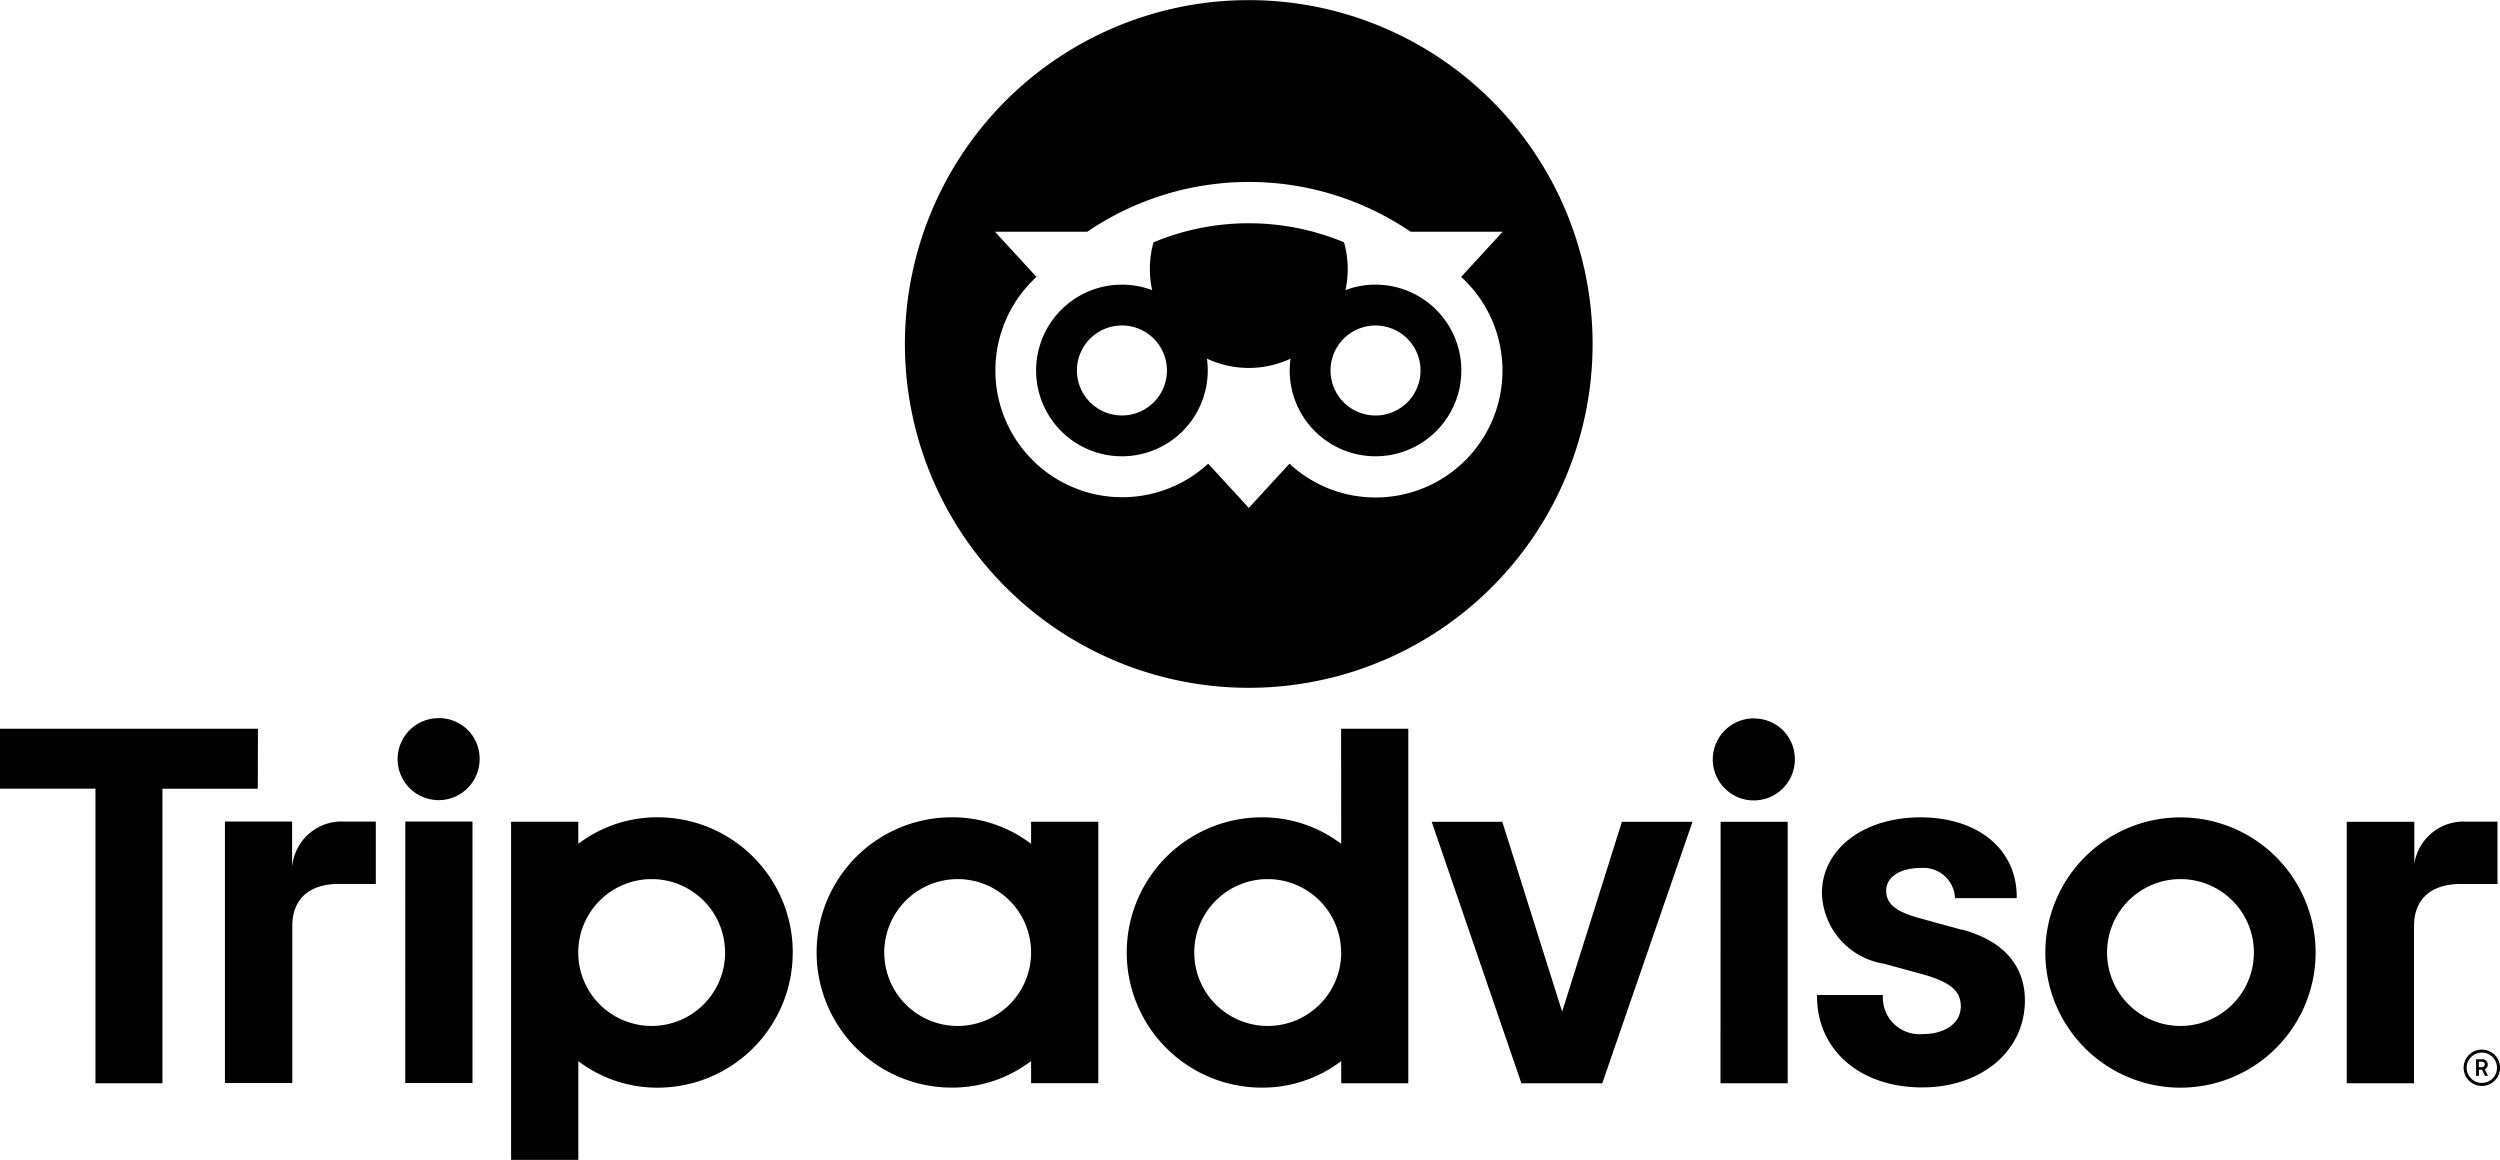 <svg xmlns="http://www.w3.org/2000/svg" xmlns:xlink="http://www.w3.org/1999/xlink" width="82.436" height="38.247" viewBox="0 0 82.436 38.247">
  <defs>
    <clipPath id="clip-path">
      <rect id="Rectangle_35" data-name="Rectangle 35" width="82.436" height="38.247" transform="translate(0 0)" fill="none"/>
    </clipPath>
  </defs>
  <g id="Group_5" data-name="Group 5" transform="translate(0 0.004)">
    <g id="Group_4" data-name="Group 4" transform="translate(0 -0.004)" clip-path="url(#clip-path)">
      <path id="Path_50" data-name="Path 50" d="M81.837,729.2a.6.6,0,1,0,.6.6.6.6,0,0,0-.6-.6m0,1.1a.5.5,0,1,1,.5-.5.5.5,0,0,1-.5.5m.194-.607a.171.171,0,0,0-.191-.174h-.193v.545h.094v-.2h.1l.1.2h.1l-.109-.217a.157.157,0,0,0,.1-.155m-.2.09h-.093v-.181h.093c.063,0,.1.032.1.09s-.038.09-.1.09m-72.2-6.651v-1.449H7.417v8.622H9.638v-5.17c0-.937.6-1.395,1.538-1.395h1.216v-2.056H11.353a1.637,1.637,0,0,0-1.715,1.448m4.834-4.859a1.352,1.352,0,1,0,1.343,1.36,1.335,1.335,0,0,0-1.343-1.36Zm-1.109,12.032H15.58v-8.622H13.365ZM26.14,726a4.456,4.456,0,0,1-4.456,4.456,4.288,4.288,0,0,1-2.614-.875v3.26H16.853V721.687h2.216v.729a4.289,4.289,0,0,1,2.616-.875A4.456,4.456,0,0,1,26.141,726Zm-2.231,0a2.421,2.421,0,1,0-2.421,2.421h0A2.421,2.421,0,0,0,23.91,726h0Zm40.761-.756-1.293-.355c-.851-.221-1.181-.482-1.181-.932s.466-.745,1.133-.745a1.042,1.042,0,0,1,1.133.947v.048H66.5v-.048c0-1.565-1.276-2.616-3.176-2.616-1.882,0-3.247,1.05-3.247,2.5a2.425,2.425,0,0,0,2.049,2.327l1.239.338c.94.26,1.291.55,1.291,1.067,0,.547-.506.914-1.258.914a1.207,1.207,0,0,1-1.312-1.234V727.4h-2.17v.048c0,1.769,1.424,3,3.463,3,1.965,0,3.391-1.205,3.391-2.869,0-.814-.365-1.88-2.1-2.344ZM34,721.687h2.216v8.622H34v-.73a4.29,4.29,0,0,1-2.616.875,4.456,4.456,0,0,1,0-8.913,4.289,4.289,0,0,1,2.616.875ZM34,726a2.421,2.421,0,1,0-2.421,2.421A2.421,2.421,0,0,0,34,726v0Zm10.222-7.38h2.216v11.69H44.226v-.73a4.289,4.289,0,0,1-2.616.875,4.456,4.456,0,0,1,0-8.913,4.289,4.289,0,0,1,2.616.875Zm0,7.38a2.421,2.421,0,1,0-2.421,2.421A2.421,2.421,0,0,0,44.226,726h0Zm12.51,4.311h2.216v-8.622H56.736Zm1.109-12.032a1.353,1.353,0,1,0,1.343,1.364v0a1.336,1.336,0,0,0-1.343-1.36ZM76.356,726a4.456,4.456,0,1,1-4.456-4.456A4.456,4.456,0,0,1,76.356,726Zm-2.035,0a2.421,2.421,0,1,0-2.421,2.421A2.421,2.421,0,0,0,74.321,726h0Zm-65.815-7.38H0v1.977H3.148v9.713H5.356V720.6H8.5Zm43.005,9.33-1.974-6.261H47.209l2.958,8.622h2.667l2.975-8.622H53.481Zm28.1-4.812v-1.449H77.382v8.621H79.6v-5.17c0-.936.6-1.4,1.537-1.4h1.216v-2.056H81.318a1.638,1.638,0,0,0-1.714,1.449Z" transform="translate(0 -694.591)"/>
      <path id="Path_51" data-name="Path 51" d="M1153.529,223.89a3.262,3.262,0,1,0,6.282,0,8.167,8.167,0,0,0-6.282,0" transform="translate(-1115.492 -215.9)"/>
      <path id="Path_52" data-name="Path 52" d="M1038.933,284.627a2.83,2.83,0,1,0,2.83,2.83,2.83,2.83,0,0,0-2.83-2.83m0,4.314a1.484,1.484,0,1,1,0-2.968h0a1.484,1.484,0,0,1,0,2.968" transform="translate(-1001.938 -275.241)"/>
      <path id="Path_53" data-name="Path 53" d="M1292.6,284.627a2.83,2.83,0,1,0,2.83,2.83,2.83,2.83,0,0,0-2.83-2.83m1.484,2.831a1.484,1.484,0,1,1-1.484-1.484h0a1.484,1.484,0,0,1,1.484,1.484Z" transform="translate(-1247.243 -275.241)"/>
      <path id="Path_54" data-name="Path 54" d="M916.287,0a11.338,11.338,0,1,0,11.337,11.338A11.338,11.338,0,0,0,916.287,0m4.182,16.4a4.167,4.167,0,0,1-2.841-1.114l-1.34,1.458-1.341-1.459-.007.007a4.182,4.182,0,1,1-5.653-6.165l-1.369-1.489h3.042a9.477,9.477,0,0,1,10.664,0h3.034l-1.369,1.489a4.183,4.183,0,0,1-2.82,7.273" transform="translate(-875.109 0.004)"/>
    </g>
  </g>
</svg>
